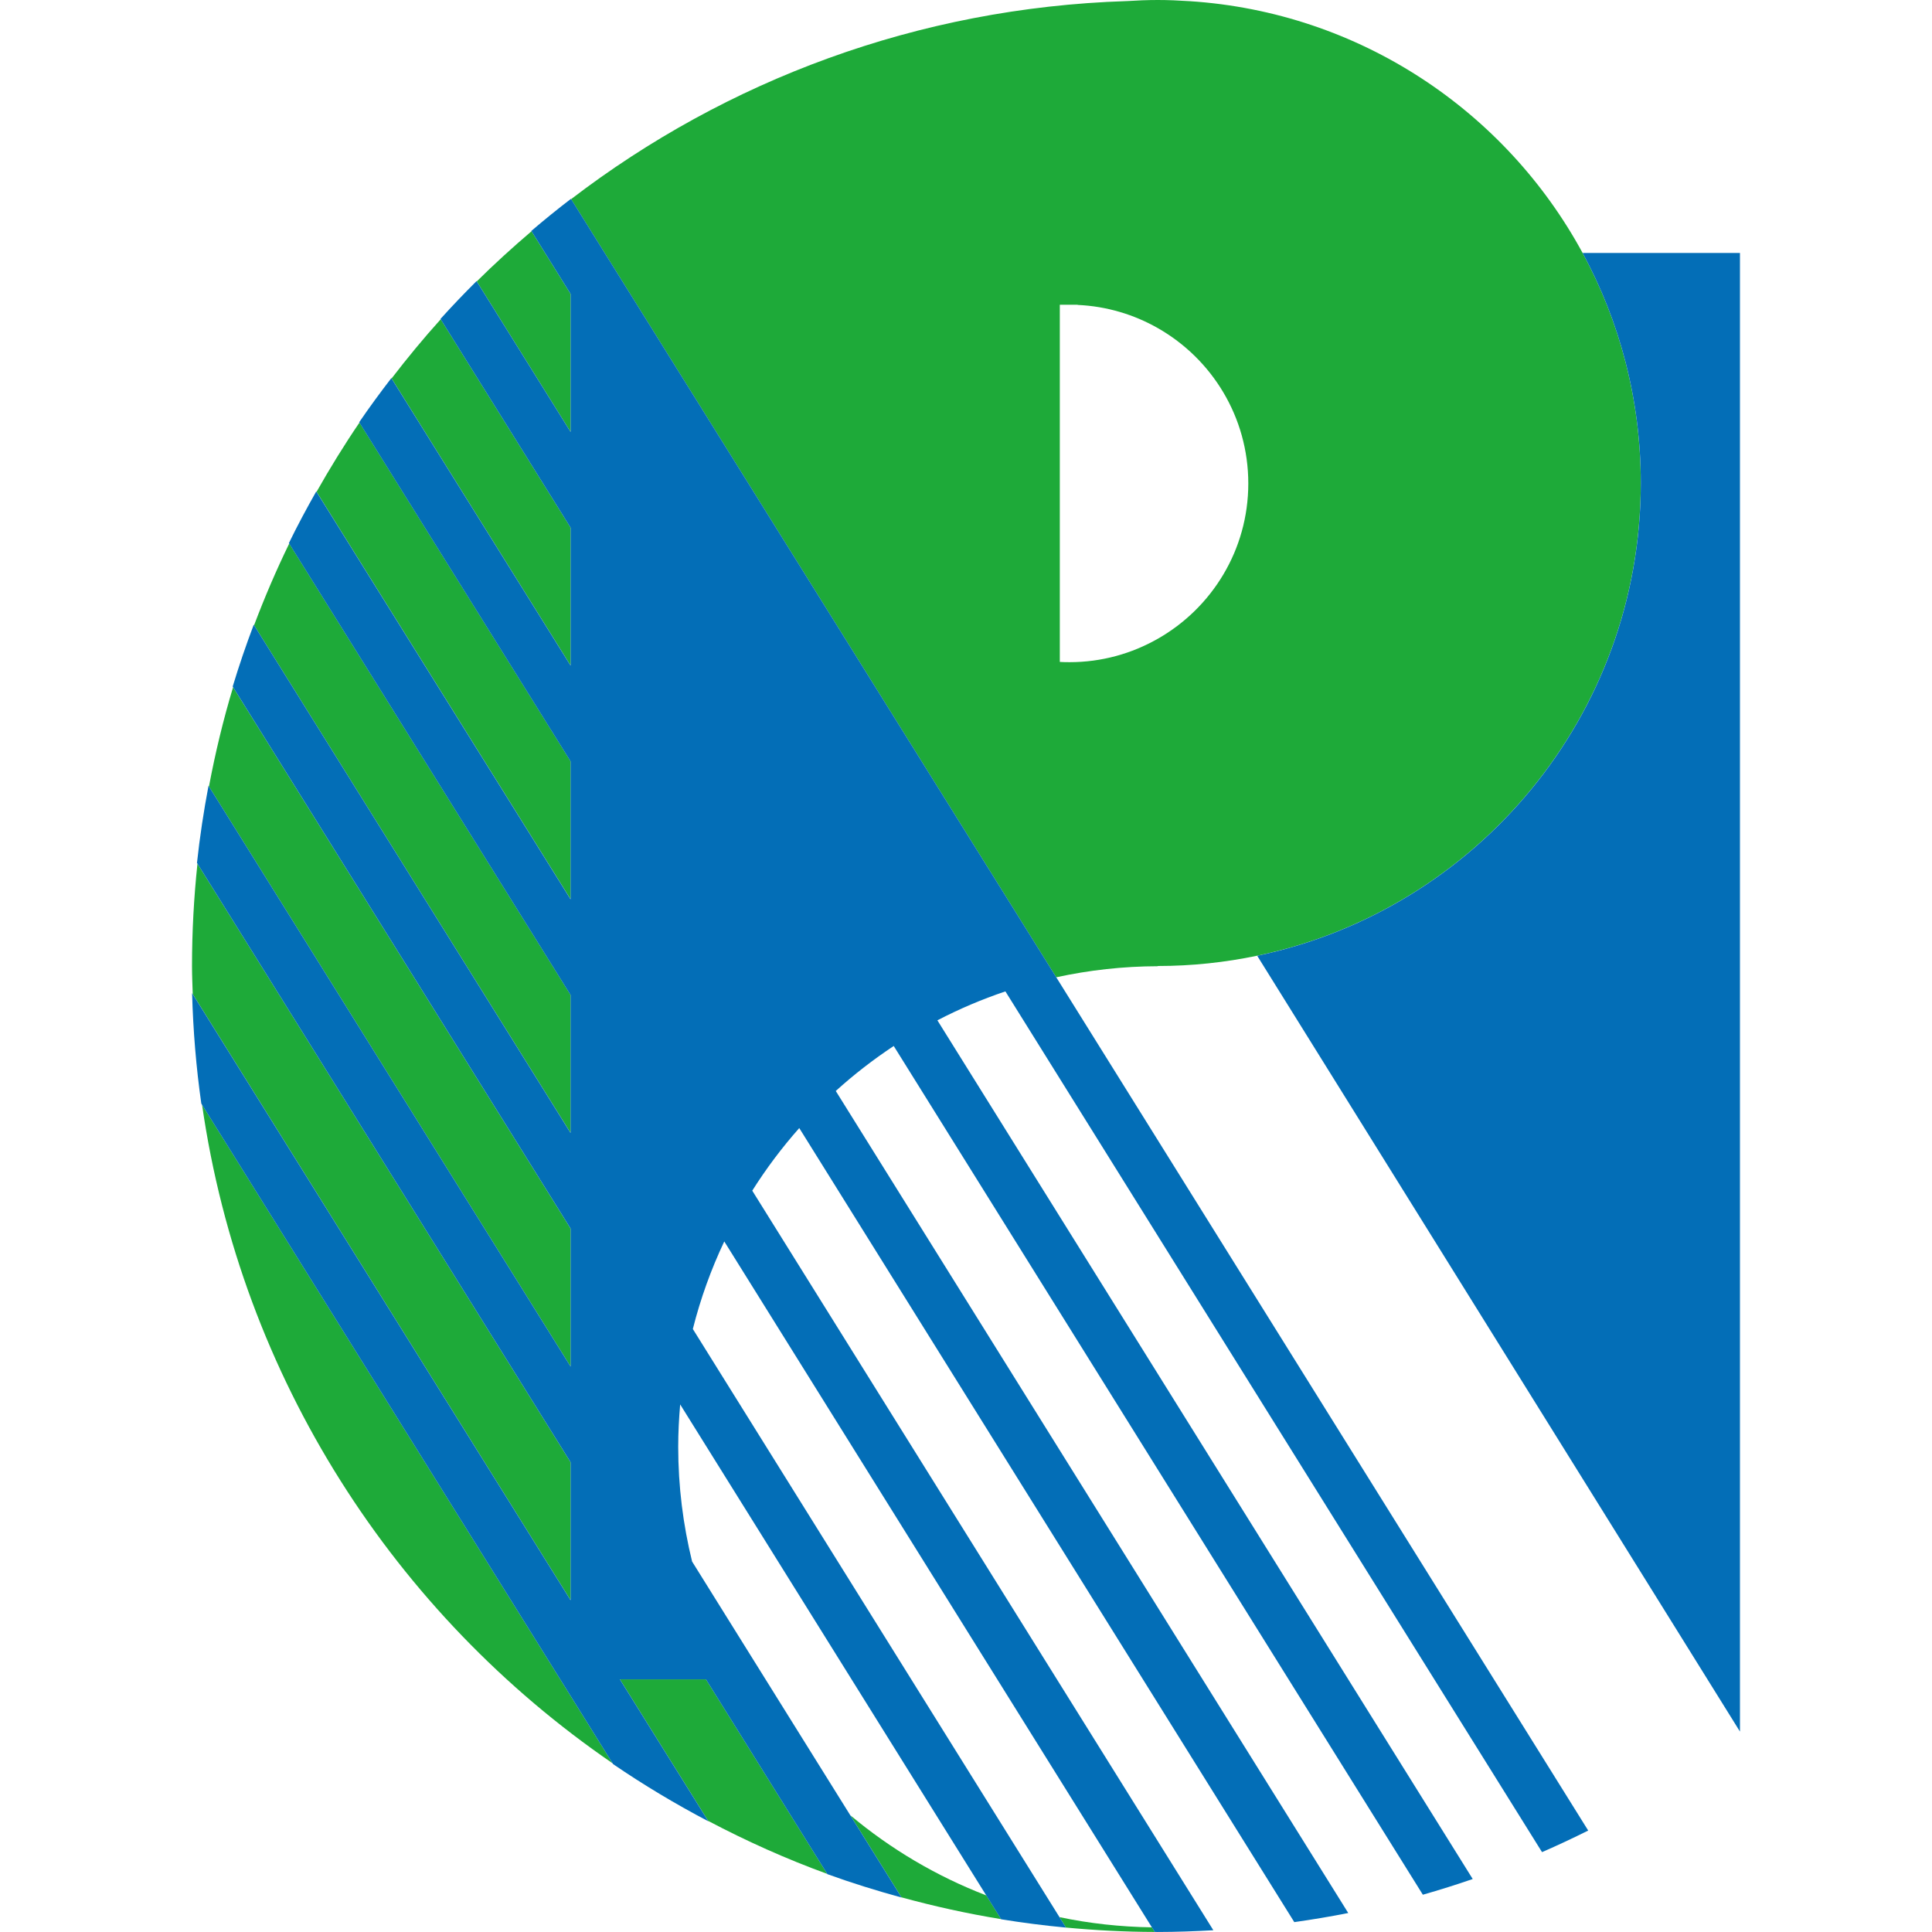 <?xml version="1.0" encoding="UTF-8"?><svg xmlns="http://www.w3.org/2000/svg" xmlns:xlink="http://www.w3.org/1999/xlink" viewBox="0 0 70 70"><defs><style>.e{fill:none;}.f{fill:#036eb7;}.g{fill:#1eaa39;}.h{clip-path:url(#d);}</style><clipPath id="d"><rect class="e" width="70" height="70"/></clipPath></defs><g id="a"/><g id="b"><g id="c"><g class="h"><g><g><path class="g" d="M20.674,27.582l-7.65-12.271c-.553,.811-1.069,1.65-1.554,2.508l9.204,14.763v-5Z"/><path class="g" d="M38.388,69.462l.235,.377c1.059,.1,2.131,.156,3.216,.159l-.104-.167c-1.146-.017-2.265-.141-3.347-.369Z"/><path class="g" d="M20.674,19.116l-4.706-7.549c-.622,.689-1.213,1.407-1.78,2.144l6.486,10.403v-4.999Z"/><path class="g" d="M20.674,52.98L7.154,31.293c-.129,1.22-.197,2.458-.197,3.711,0,.34,.016,.676,.026,1.013l13.692,21.963v-5.001Z"/><path class="g" d="M20.674,44.514L8.445,24.898c-.354,1.174-.644,2.375-.874,3.598l13.104,21.019v-5.001Z"/><path class="g" d="M20.674,36.048L10.479,19.694c-.469,.962-.892,1.95-1.273,2.959l11.468,18.395v-5Z"/><path class="g" d="M22.46,60.845l3.198,5.13c1.387,.731,2.826,1.378,4.315,1.92l-4.395-7.05h-3.118Z"/><path class="g" d="M30.808,65.77l1.854,2.974c1.18,.324,2.384,.59,3.61,.79l-.536-.859c-1.807-.696-3.47-1.683-4.928-2.905Z"/><path class="g" d="M22.197,63.89L7.321,40.027c1.423,9.896,6.984,18.454,14.876,23.862Z"/><polygon class="g" points="41.951 70 41.951 69.999 41.941 70 41.951 70"/><path class="g" d="M20.674,10.65l-1.416-2.272c-.683,.583-1.348,1.186-1.984,1.818l3.4,5.454v-5.001Z"/><path class="g" d="M57.341,9.166C54.551,4.023,49.258,.441,43.097,.042h-.01c-.377-.025-.755-.042-1.138-.042-.379,0-.755,.016-1.129,.04h-.01c-7.557,.243-14.506,2.876-20.118,7.175l4.138,6.638,12.857,20.623,.582,.933c1.186-.258,2.417-.398,3.68-.401v-.008c1.235,0,2.439-.13,3.601-.373,7.937-1.661,13.898-8.698,13.898-17.127,0-3.018-.764-5.857-2.108-8.336Zm-15.39,13.976c-.944,.539-2.035,.85-3.2,.85-.125,0-.249-.003-.371-.01h.019V11.041h.648v.007c1.054,.048,2.041,.349,2.905,.841,1.956,1.114,3.276,3.216,3.276,5.628s-1.321,4.511-3.276,5.625Z"/></g><g><path class="f" d="M57.341,9.166c1.344,2.478,2.108,5.318,2.108,8.336,0,8.429-5.961,15.466-13.898,17.127l17.491,28.109V9.166h-5.702Z"/><path class="f" d="M38.271,35.41L20.694,7.215l-.007-.011c-.49,.375-.968,.763-1.436,1.163l.007,.011,1.416,2.272v5.001l-3.4-5.454-.007-.012c-.448,.445-.884,.901-1.307,1.37l.008,.014,4.706,7.549v4.999l-6.486-10.403-.009-.014c-.402,.522-.793,1.054-1.165,1.599l.009,.015,7.65,12.271v5l-9.204-14.763-.01-.017c-.348,.614-.682,1.237-.992,1.873l.011,.018,10.195,16.354v5L9.206,22.653l-.012-.02c-.278,.736-.534,1.483-.763,2.242l.014,.022,12.229,19.616v5.001L7.571,28.495l-.016-.025c-.174,.92-.317,1.851-.418,2.796l.017,.027,13.52,21.687v5.001L6.982,36.018l-.022-.034c.037,1.354,.147,2.69,.334,4.002l.026,.042,14.876,23.862,.016,.026c1.107,.756,2.261,1.447,3.454,2.074l-.009-.015-3.198-5.13h3.118l4.395,7.05,.005,.009c.879,.319,1.778,.598,2.688,.847l-.004-.007-7.585-12.167c-.326-1.332-.503-2.722-.503-4.154,0-.519,.027-1.031,.071-1.538l11.091,17.791,.536,.859,.003,.004c.775,.126,1.558,.227,2.349,.301v-.002l-.236-.377-13.284-21.309c.278-1.103,.662-2.164,1.139-3.173l15.492,24.85,.104,.167h0c.031,0,.061,.003,.092,.003h.02c.676-.001,1.345-.025,2.012-.063l-16.706-26.796c.507-.803,1.076-1.561,1.703-2.268l17.936,28.77c.658-.094,1.31-.201,1.955-.33l-18.568-29.784c.656-.595,1.359-1.139,2.1-1.63l19.171,30.751c.609-.174,1.212-.363,1.807-.569l-19.396-31.112c.788-.41,1.611-.761,2.464-1.048l19.443,31.186c.566-.246,1.123-.508,1.673-.782l-19.272-30.913Z"/></g></g></g></g></g></svg>